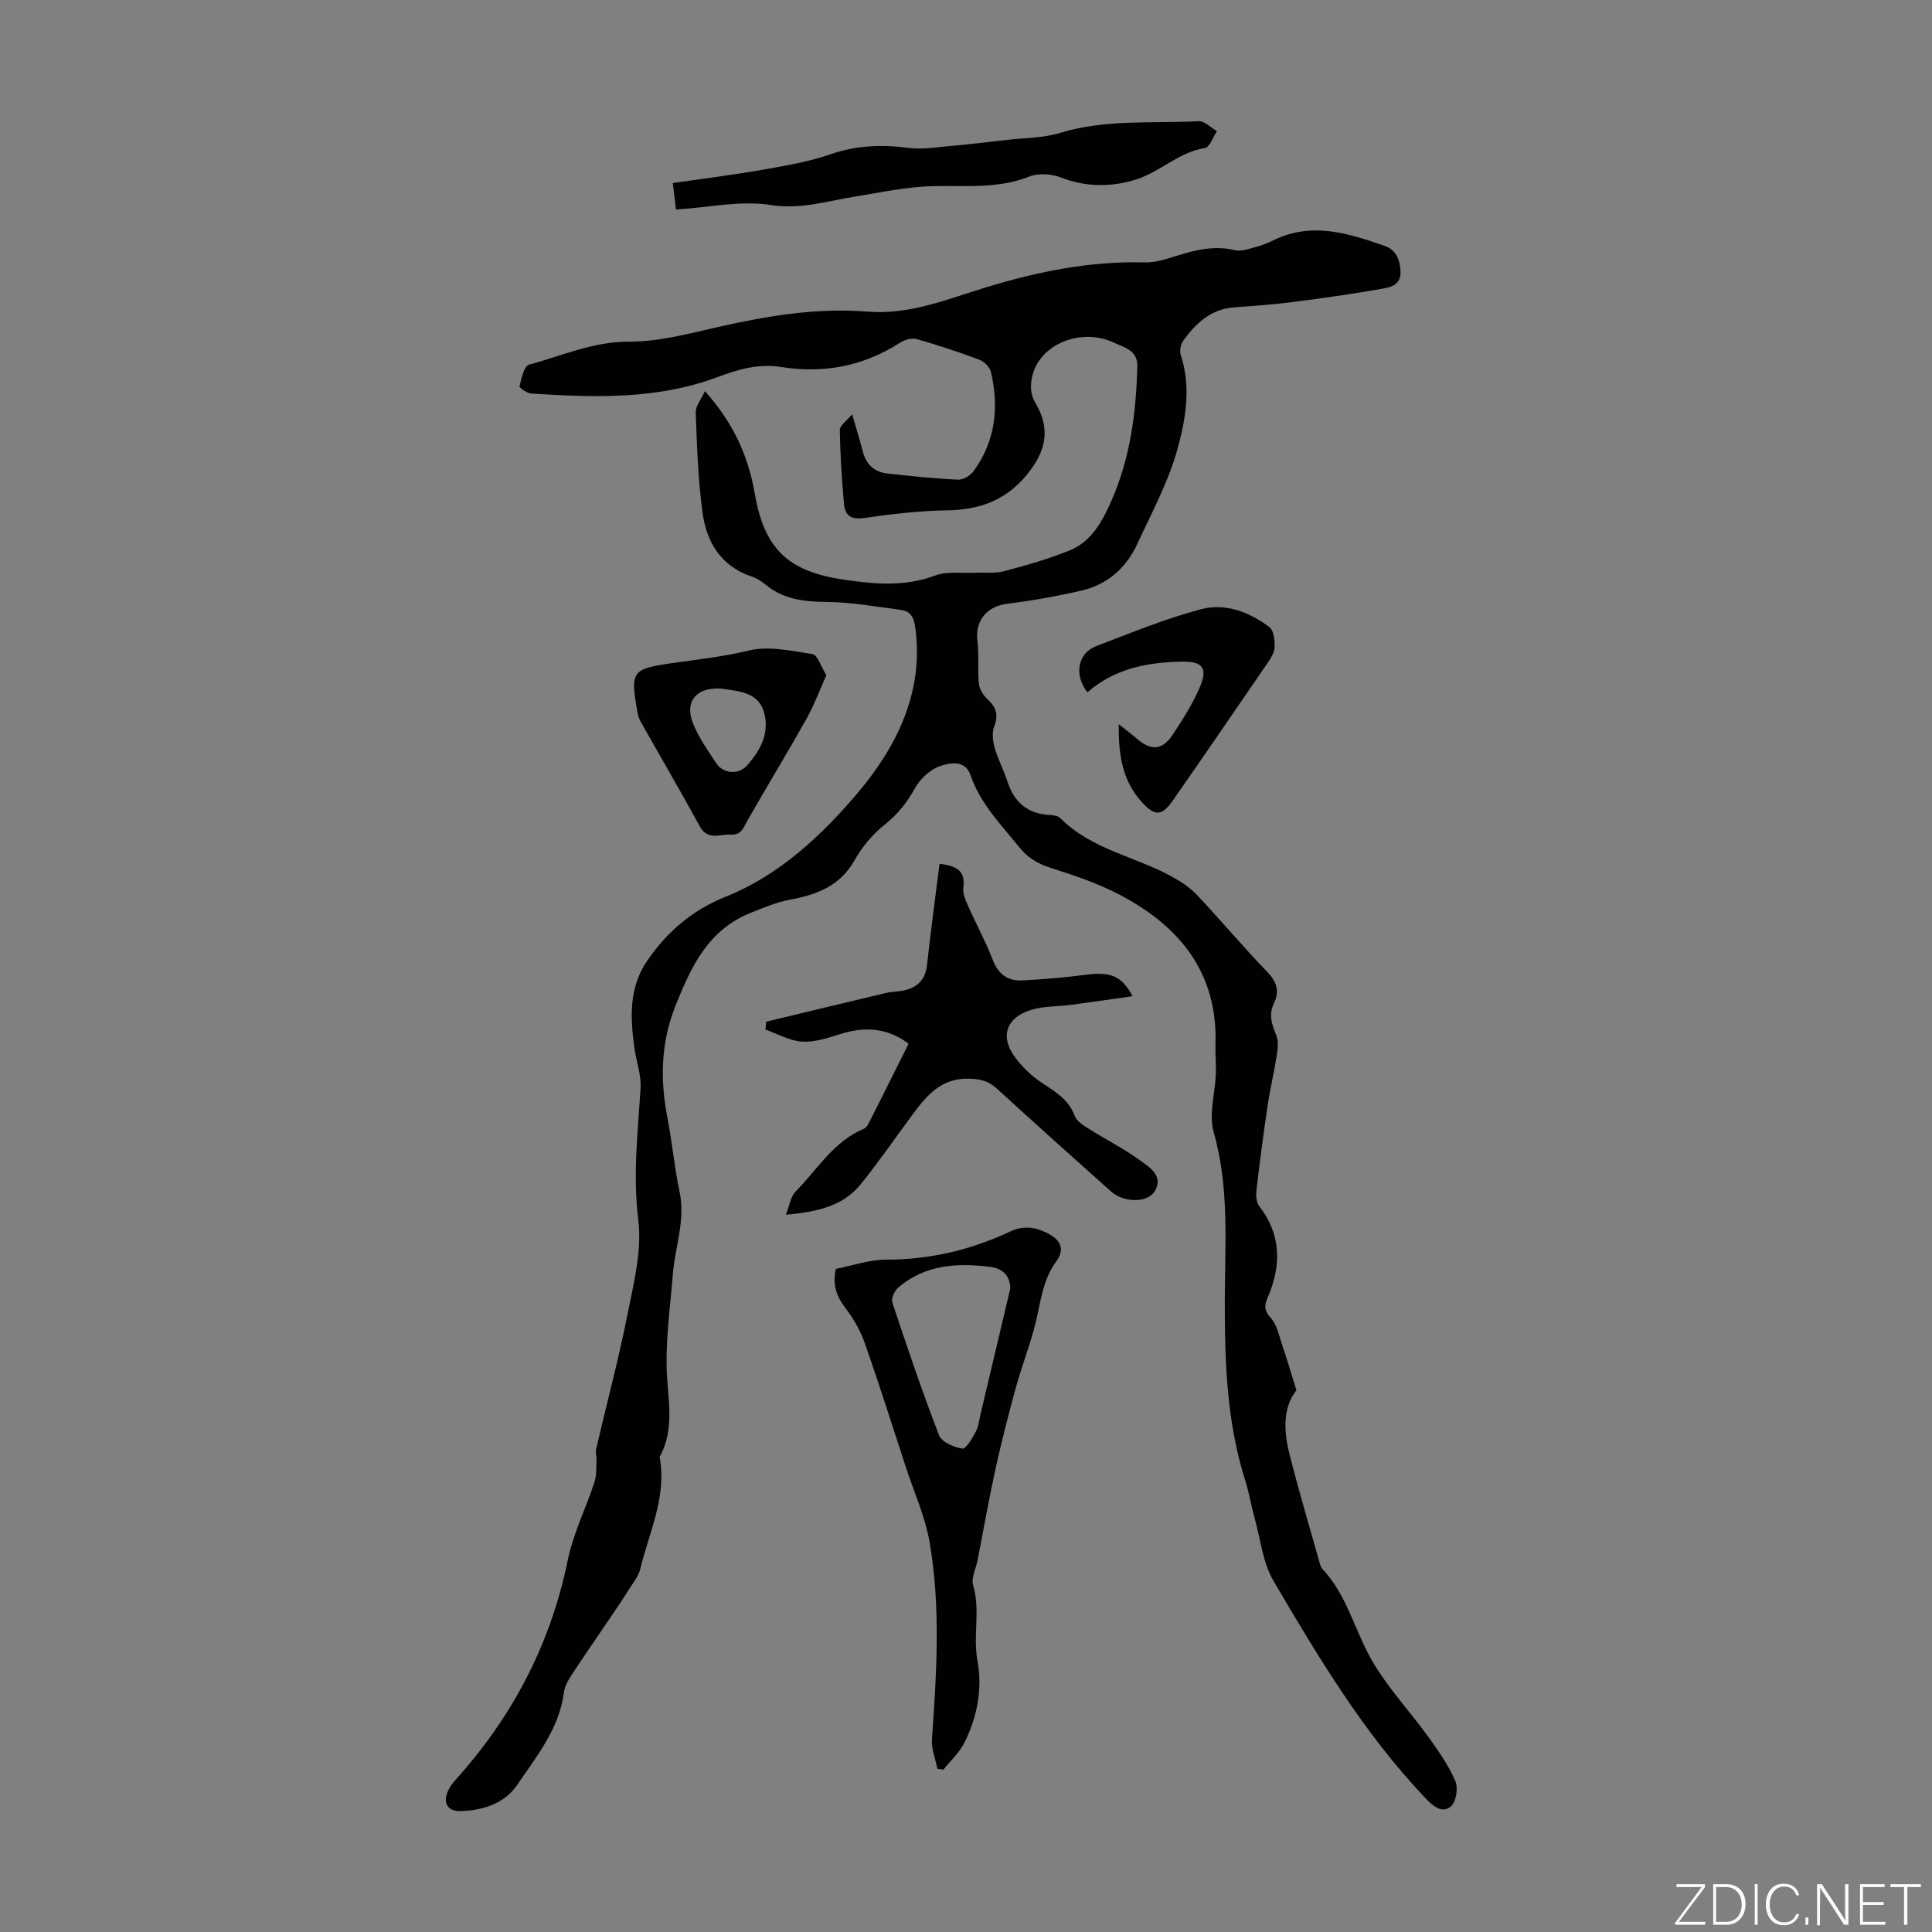 <svg enable-background="new 0 0 400 400" viewBox="0 0 400 400" xmlns="http://www.w3.org/2000/svg"><rect x="0" y="0" width="400" height="400" fill="#808080" stroke="none"/><g fill="#fbfcfa"><path d="m346.9 398 5.4-7.3h-5.2v-.6h5.9v.6l-5.4 7.2h5.5l-.1.6h-6.2v-.5z"/><path d="m354.7 390.1h2.8c2.3 0 3.9 1.6 3.9 4.1s-1.6 4.3-3.9 4.3h-2.8zm.6 7.8h2c2.2 0 3.3-1.6 3.3-3.6 0-1.8-1-3.6-3.3-3.6h-2z"/><path d="m363.9 390.1v8.4h-.6v-8.4z"/><path d="m372.5 396.3c-.4 1.3-1.4 2.3-3.2 2.3-2.4 0-3.7-1.9-3.7-4.3 0-2.3 1.2-4.3 3.7-4.3 1.8 0 2.9 1 3.2 2.4h-.6c-.4-1.1-1.1-1.8-2.5-1.8-2.1 0-3 1.9-3 3.7s.9 3.7 3 3.7c1.4 0 2.1-.7 2.5-1.7z"/><path d="m373.8 398.5v-1.5h.6v1.5z"/><path d="m376.2 398.5v-8.4h1c1.3 2 4.4 6.7 4.9 7.6-.1-1.2-.1-2.4-.1-3.8v-3.8h.7v8.4h-.9c-1.2-1.9-4.4-6.8-5-7.7.1 1.1 0 2.3 0 3.9v3.9h-.6z"/><path d="m390 394.4h-4.3v3.5h4.7l-.1.6h-5.2v-8.4h5.1v.6h-4.5v3.1h4.3z"/><path d="m394.2 390.7h-2.8v-.6h6.3v.6h-2.8v7.8h-.7z"/></g><path d="m268.41 287.83c-2.73 3.48-2.68 8.19-1.53 12.81 1.9 7.7 4.2 15.3 6.34 22.93.12.43.24.91.53 1.22 5.07 5.36 6.66 12.58 10.16 18.75 3.27 5.77 7.96 10.72 11.87 16.14 2.07 2.88 4.15 5.85 5.54 9.08.61 1.43.16 4.34-.93 5.24-1.8 1.5-3.58.06-5.25-1.69-12.76-13.42-22.18-29.18-31.47-44.99-2.19-3.72-2.66-8.46-3.85-12.75-.74-2.69-1.19-5.47-2.03-8.13-3.82-12.09-4.22-24.42-4.21-37.05.01-11.59 1.01-23.38-2.29-34.93-1.06-3.7.28-8.08.44-12.15.08-2.01-.15-4.03-.08-6.04.5-14.88-7.41-24.5-19.81-31.01-4.51-2.37-9.43-4.02-14.3-5.57-2.69-.86-4.75-2.1-6.51-4.28-3.78-4.69-8.06-8.99-10.08-14.89-1.11-3.27-4.29-2.58-6.22-1.94-2.08.69-4.23 2.63-5.3 4.6-1.64 3.02-3.59 5.42-6.29 7.58-2.46 1.97-4.65 4.56-6.19 7.31-3.03 5.4-7.86 7.17-13.45 8.21-2.75.52-5.41 1.65-8.04 2.7-8.75 3.47-12.32 11.01-15.57 19.15-3.09 7.75-3.25 15.38-1.7 23.34.98 5.05 1.43 10.2 2.5 15.22 1.27 5.92-.93 11.44-1.39 17.16-.51 6.41-1.41 12.72-1.28 19.27.12 6.03 1.87 12.6-1.45 18.5 1.53 8.23-2.16 15.57-4.01 23.21-.37 1.53-1.49 2.89-2.36 4.27-1.3 2.07-2.68 4.1-4.05 6.12-2.6 3.85-5.26 7.66-7.8 11.55-.71 1.09-1.43 2.34-1.59 3.58-.97 7.58-5.69 13.31-9.73 19.26-2.54 3.73-6.94 5.18-11.47 5.36-2.94.12-4.01-1.7-2.7-4.41.52-1.08 1.41-1.99 2.21-2.91 11.42-12.93 19.02-27.69 22.49-44.69 1.13-5.52 3.77-10.73 5.53-16.14.48-1.49.33-3.19.41-4.8.03-.66-.23-1.36-.09-1.97 2.17-9.31 4.65-18.56 6.51-27.93 1.28-6.44 3.02-13.22 2.23-19.55-1.15-9.24-.09-18.16.47-27.24.17-2.79-.9-5.64-1.29-8.48-.84-6.21-1.14-12.35 2.65-17.91 4.13-6.06 9.41-10.54 16.3-13.3 11-4.4 19.7-12.57 27-21.12 8.09-9.47 14.15-21.04 12.19-34.76-.28-1.98-.99-3.22-2.85-3.47-5.18-.68-10.37-1.62-15.57-1.67-4.63-.05-8.84-.52-12.52-3.56-.85-.7-1.85-1.34-2.89-1.69-6.42-2.15-9.38-7.17-10.2-13.31-.92-6.82-1.14-13.75-1.4-20.64-.05-1.36 1.15-2.76 1.91-4.44 5.81 6.52 8.96 13.33 10.31 21.17 1.99 11.58 6.96 16.19 18.49 17.87 6.32.92 12.56 1.51 18.85-.86 2.48-.94 5.5-.44 8.28-.58 1.99-.1 4.08.19 5.95-.31 4.62-1.23 9.26-2.53 13.68-4.33 4.52-1.85 6.77-6.1 8.62-10.31 3.89-8.84 5.1-18.25 5.34-27.82.08-3.33-2.81-3.9-4.8-4.85-7.27-3.49-17.17.84-17.22 9.14-.01 1.14.36 2.41.95 3.39 3.13 5.27 2.19 9.85-1.64 14.6-4.48 5.56-9.99 7.48-16.83 7.58-5.69.08-11.39.77-17.03 1.58-2.67.39-3.95-.52-4.16-2.87-.45-5.11-.78-10.23-.87-15.35-.02-.89 1.36-1.81 2.55-3.27.92 3.18 1.62 5.4 2.19 7.65.68 2.7 2.36 4.32 5.09 4.62 4.88.54 9.77 1.05 14.68 1.28 1.07.05 2.56-.88 3.23-1.82 4.5-6.2 5.25-13.17 3.56-20.45-.23-1-1.38-2.18-2.38-2.55-4.26-1.6-8.58-3.04-12.96-4.28-1.02-.29-2.51.12-3.46.73-7.59 4.89-15.84 6.45-24.67 5.04-4.61-.73-8.83.47-13.05 2.06-12.56 4.72-25.6 4.28-38.65 3.44-.89-.06-2.51-1.2-2.44-1.51.39-1.6.93-4.18 1.95-4.46 6.84-1.84 13.31-4.81 20.76-4.78 6.15.03 12.37-1.67 18.46-3.04 10.19-2.3 20.44-4.02 30.9-3.17 8.69.7 16.52-2.59 24.46-5.01 10.79-3.29 21.61-5.49 32.93-5.18 2.16.06 4.41-.68 6.52-1.34 3.98-1.24 7.91-2.22 12.14-1.19 1.18.29 2.61-.2 3.87-.53 1.4-.37 2.79-.87 4.08-1.51 7.89-3.9 15.46-1.49 23 1.13 2.42.84 3.2 2.8 3.33 5.28.14 2.7-1.88 3.27-3.61 3.58-6.24 1.1-12.51 1.99-18.8 2.8-3.98.51-8 .78-12 1.08-4.81.35-7.95 3.26-10.55 6.88-.54.76-.82 2.13-.54 2.99 2.12 6.35 1.08 12.85-.49 18.82-1.86 7.05-5.44 13.67-8.54 20.36-2.27 4.9-6.14 8.34-11.46 9.58-5.07 1.18-10.23 2.09-15.4 2.74-4.31.54-6.74 3.5-6.2 7.8.36 2.89 0 5.86.3 8.76.12 1.15.93 2.45 1.82 3.25 1.8 1.64 2.25 3.23 1.35 5.59-.49 1.29-.3 3.04.1 4.43.66 2.35 1.86 4.55 2.61 6.89 1.38 4.32 4.13 6.76 8.75 7.01.75.04 1.73.16 2.2.63 6.4 6.46 15.38 7.92 22.98 12.05 1.91 1.04 3.83 2.29 5.31 3.85 4.99 5.29 9.67 10.88 14.72 16.11 1.97 2.04 2.34 4.08 1.25 6.34-1.17 2.45-.4 4.43.49 6.68.49 1.24.29 2.85.07 4.24-.53 3.41-1.35 6.76-1.86 10.17-.87 5.84-1.63 11.7-2.32 17.56-.13 1.09-.06 2.53.55 3.32 4.63 6 4.61 12.4 1.76 18.99-.79 1.83-.62 2.77.73 4.29 1.25 1.42 1.65 3.64 2.29 5.55 1.01 2.94 1.87 5.88 2.94 9.32z" fill="#010100"/><path d="m162.7 251.49c.82-2.06 1.01-3.77 1.96-4.73 4.52-4.56 7.88-10.42 14.19-13.06.53-.22.92-.96 1.21-1.53 2.67-5.28 5.3-10.58 8.06-16.09-4.52-3.37-9.22-3.58-14.31-1.94-2.52.81-5.24 1.68-7.8 1.51s-5.03-1.61-7.53-2.49c.05-.54.1-1.09.15-1.63 8.28-1.99 16.55-4 24.84-5.96 1.19-.28 2.46-.25 3.65-.51 2.79-.61 4.46-2.18 4.8-5.22.77-6.98 1.71-13.94 2.6-21.01 3.19.44 5.44 1.18 4.93 4.94-.16 1.21.46 2.61.99 3.8 1.67 3.78 3.67 7.43 5.15 11.28 1.15 2.97 3.18 4.27 6.08 4.13 4.34-.21 8.68-.59 12.98-1.15 5.21-.68 7.55.1 9.82 4.42-4.45.63-8.58 1.24-12.72 1.79-2.76.37-5.65.24-8.26 1.04-5.21 1.6-6.51 5.57-3.31 9.85 1.49 1.99 3.39 3.84 5.46 5.21 2.82 1.87 5.62 3.48 6.89 6.94.4 1.09 1.8 1.93 2.9 2.63 3.5 2.21 7.23 4.08 10.56 6.5 1.98 1.44 4.96 3.22 3.11 6.39-1.47 2.53-6.46 2.41-9.05.1-7.93-7.08-15.85-14.17-23.7-21.35-1.68-1.54-3.36-1.95-5.67-2.02-5.81-.18-8.82 3.48-11.78 7.47-3.58 4.83-6.98 9.8-10.77 14.47-3.56 4.33-8.65 5.64-15.43 6.22z" fill="#010100"/><path d="m194.07 366.21c-.4-2.04-1.26-4.12-1.12-6.12.95-13.63 1.85-27.28-.49-40.81-.92-5.32-3.24-10.4-4.93-15.58-2.81-8.58-5.52-17.2-8.52-25.71-.9-2.57-2.35-5.05-4-7.21-1.84-2.41-2.67-4.81-1.96-8.07 3.43-.67 6.92-1.91 10.41-1.91 9-.01 17.47-1.98 25.54-5.77 2.69-1.26 5.05-1.09 7.63.17 2.98 1.45 3.96 3.37 2.02 6.02-2.64 3.62-3.11 7.76-4.06 11.9-1.09 4.76-2.94 9.35-4.24 14.07-1.54 5.57-2.97 11.17-4.21 16.8-1.39 6.31-2.5 12.68-3.74 19.02-.34 1.75-1.37 3.7-.92 5.21 1.54 5.16-.06 10.39.88 15.52 1.09 5.91-.01 11.61-2.62 16.93-1.04 2.12-2.91 3.82-4.41 5.71-.41-.04-.84-.1-1.26-.17zm15.08-99.36c.04-2.95-1.86-4.25-4.01-4.53-6.89-.9-13.65-.54-19.25 4.34-.73.64-1.41 2.2-1.14 3.01 3.06 9.22 6.17 18.43 9.67 27.49.54 1.4 3.06 2.48 4.82 2.76.74.12 2.06-2.12 2.77-3.47.61-1.15.74-2.56 1.05-3.87 2.04-8.57 4.06-17.15 6.09-25.73z" fill="#010100"/><path d="m139.95 43.38c-.23-1.96-.42-3.58-.65-5.48 6.39-.93 12.59-1.7 18.72-2.78 4.71-.83 9.5-1.64 13.99-3.2 5.36-1.86 10.6-2.01 16.11-1.3 2.81.36 5.74-.14 8.6-.39 3.87-.34 7.73-.8 11.58-1.25 3.76-.43 7.68-.39 11.25-1.48 9.4-2.88 19.06-1.89 28.6-2.41 1.23-.07 2.54 1.34 3.81 2.06-.82 1.22-1.51 3.34-2.5 3.5-5.38.85-9.22 4.89-14.07 6.45-5.06 1.64-10.45 1.72-15.73-.35-1.94-.76-4.64-.95-6.52-.21-6.48 2.58-13.1 1.87-19.78 1.99-5.51.1-11.02 1.32-16.5 2.2-5.76.92-11.17 2.7-17.41 1.7-6.12-.96-12.64.52-19.5.95z" fill="#010100"/><path d="m171.09 139.78c-1.39 3.1-2.51 6.18-4.09 9-3.98 7.09-8.22 14.04-12.25 21.1-.84 1.47-1.22 3.07-3.46 2.92-2.28-.15-4.75 1.33-6.43-1.75-3.99-7.33-8.22-14.53-12.31-21.8-.37-.66-.51-1.48-.65-2.24-1.41-7.99-.98-8.52 7.04-9.69 5.39-.78 10.71-1.33 16.07-2.63 4.12-1.01 8.84.06 13.21.74 1.03.16 1.7 2.49 2.87 4.35zm-22.16 2.77c-4.8-.18-7.21 2.71-5.47 7.16 1.15 2.95 3.07 5.63 4.83 8.31 1.41 2.14 4.57 2.44 6.31.53 2.89-3.17 4.86-6.98 3.52-11.27-1.27-4.08-5.34-4.16-8.85-4.72-.11-.01-.23-.01-.34-.01z" fill="#010100"/><path d="m231.63 149.94c1.67 1.34 2.75 2.13 3.75 3.01 2.83 2.47 5.23 2.41 7.31-.69 2.16-3.23 4.28-6.58 5.78-10.14 1.65-3.9.36-5.21-3.74-5.14-7.2.13-13.97 1.45-19.58 6.34-2.85-3.5-2.03-8.09 1.79-9.54 7.19-2.74 14.35-5.71 21.77-7.66 4.96-1.31 9.99.59 14.12 3.73.92.7 1.11 2.77 1.06 4.19-.04 1.12-.83 2.3-1.51 3.3-6.5 9.5-13.01 19-19.59 28.44-2.24 3.22-3.7 3.22-6.35.33-3.96-4.34-4.91-9.56-4.81-16.17z" fill="#010100"/></svg>